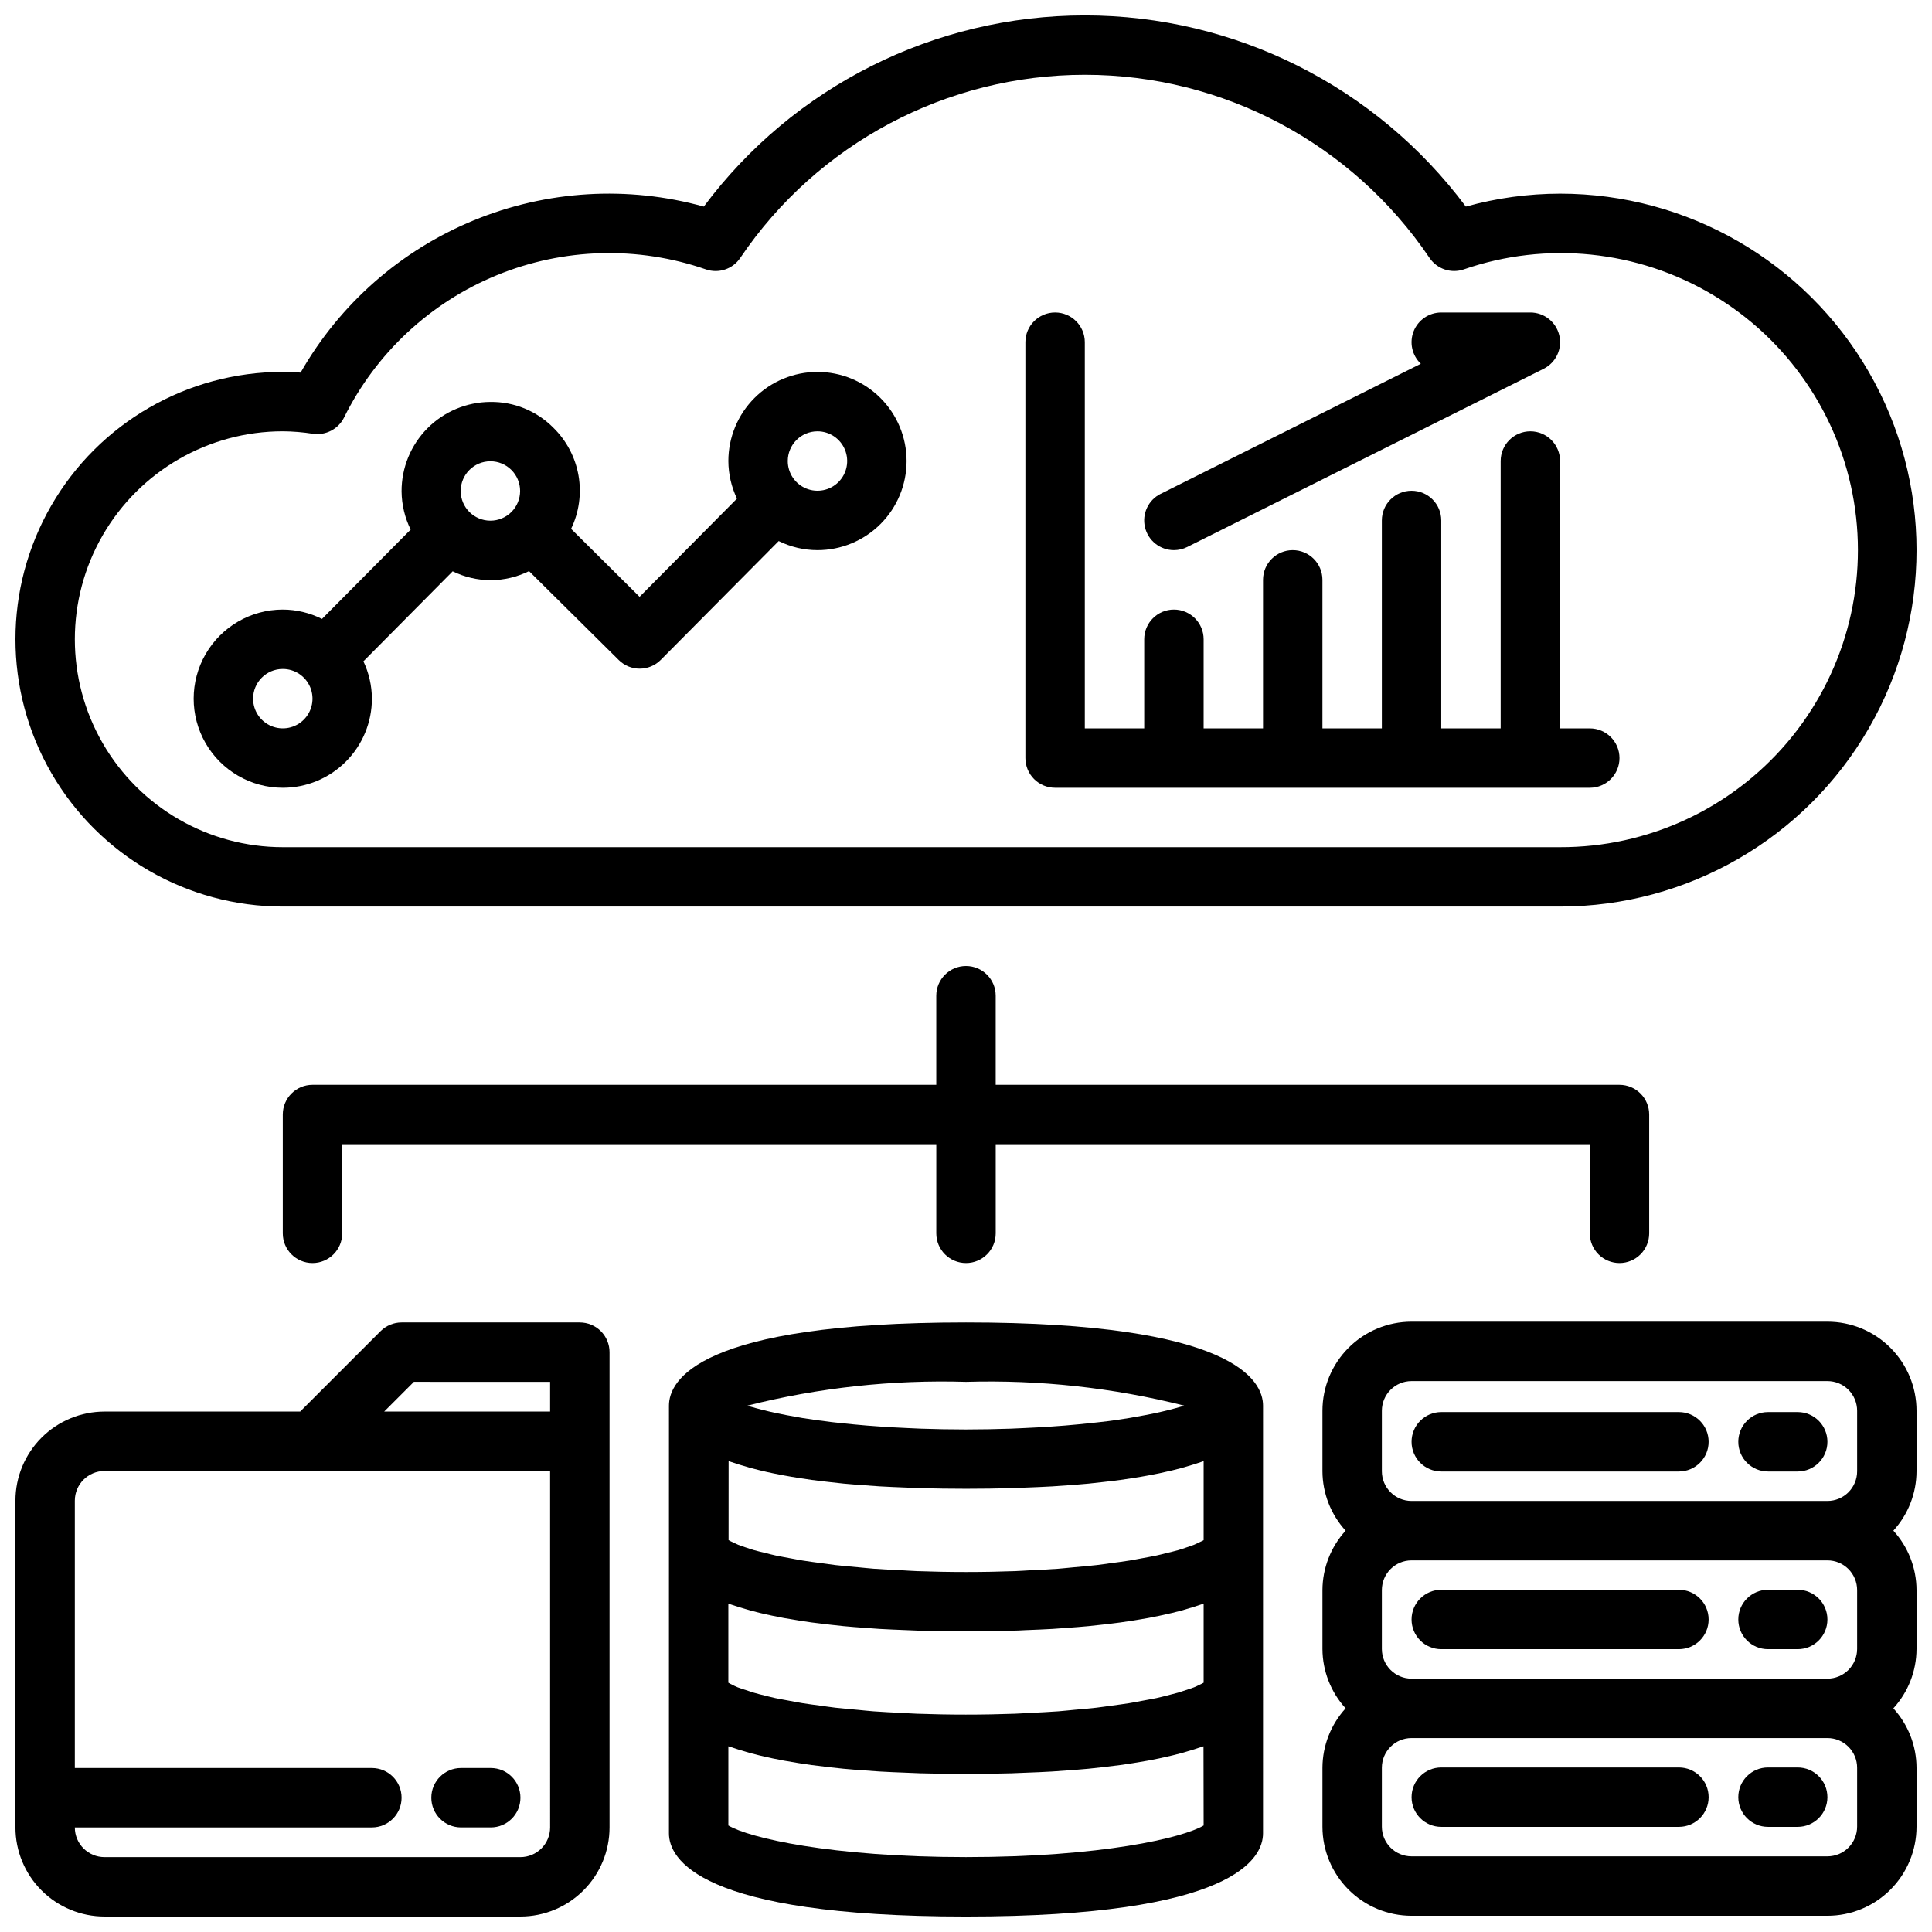 <?xml version="1.0" encoding="UTF-8"?>
<!-- The Best Svg Icon site in the world: iconSvg.co, Visit us! https://iconsvg.co -->
<svg width="800px" height="800px" version="1.1" viewBox="144 144 512 512" xmlns="http://www.w3.org/2000/svg">
 <defs>
  <clipPath id="d">
   <path d="m148.09 148.09h503.81v236.91h-503.81z"/>
  </clipPath>
  <clipPath id="c">
   <path d="m321 494h158v157.9h-158z"/>
  </clipPath>
  <clipPath id="b">
   <path d="m148.09 494h157.91v157.9h-157.91z"/>
  </clipPath>
  <clipPath id="a">
   <path d="m494 494h157.9v157.9h-157.9z"/>
  </clipPath>
 </defs>
 <g clip-path="url(#d)">
  <path d="m218.94 384.25h338.5c33.75 0 64.934-18.004 81.809-47.23 16.875-29.227 16.875-65.238 0-94.465-16.875-29.227-48.059-47.234-81.809-47.234-8.441 0.008-16.844 1.16-24.977 3.426-23.773-31.883-61.203-50.664-100.97-50.664s-77.203 18.781-100.98 50.664c-20.164-5.602-41.625-4.316-60.977 3.652-19.355 7.969-35.496 22.168-45.871 40.344-1.574-0.125-3.148-0.188-4.723-0.188-25.312 0-48.699 13.504-61.355 35.422-12.656 21.922-12.656 48.93 0 70.852 12.656 21.918 36.043 35.422 61.355 35.422zm0-125.95c2.691 0.023 5.379 0.242 8.039 0.664 3.356 0.469 6.644-1.246 8.18-4.269 8.457-17.105 22.871-30.535 40.527-37.773 17.66-7.238 37.352-7.781 55.383-1.531 3.371 1.168 7.106-0.074 9.102-3.031 20.492-30.348 54.719-48.539 91.34-48.539 36.617 0 70.848 18.191 91.336 48.539 1.996 2.945 5.715 4.188 9.078 3.031 21.902-7.57 46.031-5.109 65.953 6.734s33.609 31.867 37.422 54.727c3.809 22.863-2.652 46.238-17.656 63.902-15.004 17.664-37.031 27.82-60.207 27.758h-338.5c-19.688 0-37.879-10.504-47.723-27.555-9.844-17.047-9.844-38.055 0-55.102 9.844-17.051 28.035-27.555 47.723-27.555z"/>
 </g>
 <g clip-path="url(#c)">
  <path d="m400 494.46c-71.047 0-78.719 15.414-78.719 22.043l-0.004 113.36c0 6.629 7.676 22.043 78.719 22.043 71.047 0 78.719-15.414 78.719-22.043l0.004-113.36c0-6.629-7.676-22.043-78.719-22.043zm62.977 74.531v20.941c-0.395 0.227-0.801 0.43-1.215 0.613-0.434 0.203-0.789 0.41-1.348 0.621-0.559 0.211-1.41 0.488-2.156 0.73-0.746 0.242-1.266 0.441-2.047 0.668-0.781 0.227-1.984 0.496-3.008 0.789-0.898 0.219-1.715 0.441-2.723 0.66-1.156 0.242-2.535 0.48-3.832 0.723-1.125 0.211-2.148 0.426-3.387 0.621-1.465 0.242-3.148 0.449-4.769 0.668-1.309 0.18-2.504 0.371-3.938 0.535-1.836 0.211-3.938 0.379-5.91 0.566-1.41 0.125-2.707 0.285-4.203 0.395-2.363 0.18-4.977 0.293-7.543 0.426-1.355 0.062-2.59 0.164-4 0.211-4.086 0.148-8.391 0.234-12.934 0.234-4.543 0-8.848-0.086-12.934-0.234-1.41-0.047-2.644-0.148-4-0.211-2.566-0.133-5.172-0.242-7.543-0.426-1.496-0.109-2.793-0.27-4.203-0.395-2.008-0.188-4.078-0.355-5.91-0.566-1.402-0.164-2.598-0.355-3.938-0.535-1.574-0.219-3.305-0.426-4.769-0.668-1.234-0.195-2.258-0.41-3.387-0.621-1.301-0.242-2.676-0.48-3.832-0.723-1.008-0.219-1.828-0.441-2.723-0.66-1.023-0.262-2.117-0.504-3.008-0.789s-1.379-0.449-2.047-0.668-1.574-0.496-2.156-0.73-0.914-0.418-1.348-0.621h0.004c-0.395-0.184-0.777-0.391-1.148-0.613v-20.941c0.234 0.086 0.535 0.164 0.789 0.25 0.652 0.227 1.371 0.449 2.078 0.676 0.953 0.301 1.93 0.59 2.977 0.883 0.789 0.211 1.613 0.418 2.457 0.629 1.125 0.27 2.297 0.535 3.527 0.789 0.914 0.195 1.859 0.379 2.844 0.566 1.324 0.242 2.715 0.473 4.148 0.699 1.055 0.164 2.102 0.332 3.219 0.48 1.574 0.211 3.195 0.402 4.871 0.59 1.18 0.133 2.363 0.27 3.582 0.387 1.828 0.18 3.785 0.324 5.762 0.465 1.273 0.094 2.496 0.195 3.832 0.277 2.273 0.133 4.723 0.227 7.188 0.324 1.219 0.047 2.363 0.109 3.613 0.148 3.824 0.102 7.832 0.164 12.098 0.164 4.266 0 8.273-0.062 12.098-0.164 1.258 0 2.363-0.102 3.613-0.148 2.457-0.094 4.914-0.188 7.188-0.324 1.34-0.078 2.559-0.18 3.832-0.277 1.977-0.141 3.938-0.285 5.762-0.465 1.25-0.117 2.363-0.25 3.582-0.387 1.676-0.188 3.328-0.379 4.871-0.59 1.117-0.148 2.172-0.316 3.219-0.48 1.434-0.227 2.832-0.457 4.148-0.699 0.984-0.188 1.93-0.371 2.844-0.566 1.227-0.262 2.363-0.527 3.527-0.789 0.844-0.211 1.668-0.418 2.457-0.629 1.047-0.293 2.023-0.582 2.977-0.883 0.707-0.227 1.426-0.449 2.078-0.676 0.234-0.082 0.535-0.16 0.773-0.246zm0-37.785v20.949c-0.324 0.195-0.789 0.41-1.234 0.613-0.449 0.203-0.789 0.402-1.316 0.613-0.527 0.211-1.465 0.504-2.25 0.789-0.637 0.203-1.203 0.418-1.945 0.629-0.938 0.27-2.086 0.535-3.148 0.789-0.844 0.211-1.574 0.418-2.535 0.621-1.25 0.27-2.723 0.527-4.141 0.789-1.031 0.188-1.961 0.379-3.07 0.559-1.574 0.262-3.394 0.488-5.141 0.723-1.195 0.156-2.273 0.332-3.543 0.48-1.906 0.219-4.047 0.402-6.117 0.59-1.363 0.117-2.598 0.27-4.031 0.379-2.363 0.172-4.984 0.293-7.551 0.418-1.355 0.07-2.582 0.172-3.992 0.219-4.086 0.148-8.391 0.234-12.934 0.234-4.543 0-8.848-0.086-12.934-0.234-1.41-0.047-2.637-0.148-3.992-0.219-2.566-0.125-5.18-0.242-7.551-0.418-1.434-0.109-2.668-0.262-4.031-0.379-2.07-0.188-4.211-0.371-6.117-0.59-1.266-0.148-2.363-0.324-3.543-0.48-1.746-0.234-3.559-0.465-5.141-0.723-1.109-0.18-2.039-0.371-3.07-0.559-1.418-0.262-2.891-0.52-4.141-0.789-0.938-0.203-1.691-0.41-2.535-0.621-1.094-0.262-2.242-0.527-3.148-0.789-0.738-0.211-1.309-0.426-1.945-0.629-0.789-0.262-1.621-0.52-2.25-0.789-0.629-0.27-0.891-0.41-1.316-0.613s-0.914-0.418-1.234-0.613l0.008-20.945c0.242 0.094 0.551 0.172 0.789 0.262 0.637 0.227 1.34 0.441 2.023 0.66 0.961 0.301 1.953 0.598 3.008 0.891 0.789 0.211 1.621 0.426 2.465 0.629 1.117 0.277 2.273 0.535 3.496 0.789 0.938 0.195 1.898 0.387 2.898 0.566 1.289 0.242 2.66 0.473 4.062 0.691 1.078 0.164 2.164 0.34 3.312 0.496 1.512 0.203 3.148 0.395 4.769 0.574 1.203 0.141 2.363 0.277 3.66 0.402 1.812 0.172 3.762 0.316 5.715 0.457 1.289 0.094 2.519 0.195 3.871 0.277 2.266 0.133 4.723 0.227 7.172 0.324 1.219 0.047 2.363 0.109 3.629 0.148 3.816 0.102 7.824 0.164 12.09 0.164s8.273-0.062 12.09-0.164c1.273-0.039 2.41-0.102 3.629-0.148 2.457-0.094 4.902-0.188 7.172-0.324 1.355-0.078 2.582-0.18 3.871-0.277 1.953-0.141 3.938-0.285 5.715-0.457 1.273-0.125 2.457-0.262 3.66-0.402 1.637-0.18 3.258-0.371 4.769-0.574 1.148-0.156 2.234-0.332 3.312-0.496 1.41-0.219 2.769-0.449 4.062-0.691 1-0.18 1.961-0.371 2.898-0.566 1.219-0.262 2.363-0.52 3.496-0.789 0.844-0.203 1.676-0.418 2.465-0.629 1.055-0.293 2.047-0.59 3.008-0.891 0.684-0.219 1.387-0.434 2.023-0.66 0.203-0.09 0.512-0.168 0.758-0.262zm-5.156-14.703c-0.262 0.086-0.449 0.164-0.715 0.242-0.488 0.148-1.039 0.293-1.574 0.441-1.07 0.301-2.25 0.59-3.519 0.891-0.652 0.148-1.301 0.301-2.008 0.449-1.574 0.332-3.289 0.652-5.109 0.969-0.535 0.094-1 0.195-1.574 0.285-2.41 0.395-5.039 0.789-7.871 1.094-0.789 0.094-1.621 0.172-2.418 0.262-2.164 0.234-4.426 0.457-6.809 0.652-1.102 0.094-2.25 0.172-3.402 0.25-2.363 0.164-4.871 0.309-7.445 0.418l-3.481 0.156c-3.801 0.125-7.746 0.211-11.941 0.211s-8.141-0.086-11.941-0.211l-3.481-0.156c-2.574-0.109-5.07-0.25-7.445-0.418-1.148-0.078-2.289-0.156-3.402-0.25-2.363-0.195-4.644-0.418-6.809-0.652-0.789-0.086-1.645-0.164-2.418-0.262-2.801-0.34-5.434-0.699-7.871-1.094-0.559-0.086-1.023-0.188-1.574-0.285-1.82-0.316-3.543-0.637-5.109-0.969-0.707-0.148-1.355-0.301-2.016-0.449-1.258-0.301-2.441-0.59-3.512-0.891-0.535-0.148-1.086-0.293-1.574-0.441-0.27-0.078-0.457-0.156-0.715-0.242 18.918-4.766 38.41-6.883 57.914-6.297 19.469-0.578 38.93 1.543 57.82 6.297zm5.156 111.27c-5.426 3.258-27.066 8.383-62.977 8.383-35.914 0-57.551-5.125-62.977-8.383v-20.988c0.242 0.086 0.551 0.164 0.789 0.25 0.637 0.227 1.34 0.441 2.023 0.66 0.961 0.301 1.953 0.598 3.008 0.891 0.789 0.211 1.621 0.426 2.465 0.629 1.117 0.277 2.273 0.535 3.496 0.789 0.938 0.195 1.898 0.387 2.898 0.574 1.289 0.234 2.66 0.465 4.062 0.684 1.078 0.172 2.164 0.34 3.312 0.496 1.512 0.203 3.148 0.395 4.769 0.582 1.203 0.133 2.363 0.27 3.66 0.395 1.812 0.172 3.762 0.316 5.715 0.457 1.289 0.094 2.519 0.195 3.871 0.277 2.266 0.141 4.723 0.227 7.172 0.324 1.219 0.047 2.363 0.109 3.629 0.148 3.816 0.102 7.824 0.164 12.09 0.164s8.273-0.062 12.09-0.164c1.273-0.039 2.41-0.102 3.629-0.148 2.457-0.094 4.902-0.18 7.172-0.324 1.355-0.078 2.582-0.18 3.871-0.277 1.953-0.141 3.938-0.285 5.715-0.457 1.273-0.125 2.457-0.262 3.66-0.395 1.637-0.188 3.258-0.379 4.769-0.582 1.148-0.156 2.234-0.324 3.312-0.496 1.41-0.219 2.769-0.449 4.062-0.684 1-0.188 1.961-0.379 2.898-0.574 1.219-0.262 2.363-0.52 3.496-0.789 0.844-0.203 1.676-0.418 2.465-0.629 1.055-0.293 2.047-0.59 3.008-0.891 0.684-0.219 1.387-0.434 2.023-0.66 0.25-0.086 0.559-0.164 0.789-0.25z"/>
 </g>
 <path d="m573.18 478.72c2.086 0 4.09-0.828 5.566-2.305 1.477-1.477 2.305-3.481 2.305-5.566v-31.488c0-2.09-0.828-4.09-2.305-5.566-1.477-1.477-3.481-2.305-5.566-2.305h-165.31v-23.617c0-4.348-3.523-7.871-7.871-7.871s-7.875 3.523-7.875 7.871v23.617h-165.31c-4.348 0-7.871 3.523-7.871 7.871v31.488c0 4.348 3.523 7.871 7.871 7.871s7.875-3.523 7.875-7.871v-23.617h157.44v23.617c0 4.348 3.527 7.871 7.875 7.871s7.871-3.523 7.871-7.871v-23.617h157.44v23.617c0 2.086 0.828 4.09 2.305 5.566 1.477 1.477 3.477 2.305 5.566 2.305z"/>
 <g clip-path="url(#b)">
  <path d="m297.66 494.46h-47.234c-2.086 0.004-4.09 0.832-5.566 2.309l-21.309 21.309h-51.844c-6.266 0-12.27 2.488-16.699 6.918-4.43 4.43-6.918 10.434-6.918 16.699v86.594c0 6.262 2.488 12.27 6.918 16.695 4.43 4.43 10.434 6.918 16.699 6.918h110.21c6.262 0 12.27-2.488 16.699-6.918 4.43-4.426 6.918-10.434 6.918-16.695v-125.95c0-2.09-0.832-4.09-2.305-5.566-1.477-1.477-3.481-2.309-5.566-2.309zm-43.973 15.742 36.098 0.004v7.871h-43.973zm36.098 118.09c0 2.086-0.828 4.09-2.305 5.566-1.477 1.473-3.477 2.305-5.566 2.305h-110.21c-4.348 0-7.875-3.523-7.875-7.871h78.723c4.348 0 7.871-3.527 7.871-7.875 0-4.348-3.523-7.871-7.871-7.871h-78.723v-70.848c0-4.348 3.527-7.871 7.875-7.871h118.08z"/>
 </g>
 <path d="m266.18 628.29h7.871c4.348 0 7.871-3.527 7.871-7.875 0-4.348-3.523-7.871-7.871-7.871h-7.871c-4.348 0-7.875 3.523-7.875 7.871 0 4.348 3.527 7.875 7.875 7.875z"/>
 <g clip-path="url(#a)">
  <path d="m628.29 494.26h-110.21c-6.262 0-12.27 2.488-16.699 6.918-4.43 4.43-6.918 10.434-6.918 16.699v16.02c0.023 5.828 2.211 11.441 6.141 15.742-3.93 4.305-6.117 9.918-6.141 15.746v15.602c0.023 5.828 2.211 11.441 6.141 15.742-3.93 4.305-6.117 9.918-6.141 15.746v15.609c0 6.266 2.488 12.27 6.918 16.699 4.43 4.43 10.438 6.918 16.699 6.918h110.21c6.262 0 12.27-2.488 16.695-6.918 4.43-4.43 6.918-10.434 6.918-16.699v-15.609c-0.02-5.828-2.207-11.441-6.141-15.746 3.934-4.301 6.121-9.914 6.141-15.742v-15.602c-0.02-5.828-2.207-11.441-6.141-15.746 3.934-4.301 6.121-9.914 6.141-15.742v-16.02c0-6.266-2.488-12.27-6.918-16.699-4.426-4.43-10.434-6.918-16.695-6.918zm-118.08 23.617c0-4.348 3.523-7.871 7.871-7.871h110.21c2.086 0 4.09 0.828 5.566 2.305 1.473 1.477 2.305 3.477 2.305 5.566v16.02c0 2.086-0.832 4.09-2.305 5.566-1.477 1.477-3.481 2.305-5.566 2.305h-110.21c-4.348 0-7.871-3.523-7.871-7.871zm125.95 47.508v15.602c0 2.086-0.832 4.09-2.305 5.566-1.477 1.477-3.481 2.305-5.566 2.305h-110.21c-4.348 0-7.871-3.523-7.871-7.871v-15.602c0-4.348 3.523-7.871 7.871-7.871h110.21c2.086 0 4.09 0.828 5.566 2.305 1.473 1.477 2.305 3.477 2.305 5.566zm0 62.699c0 2.09-0.832 4.09-2.305 5.566-1.477 1.477-3.481 2.305-5.566 2.305h-110.21c-4.348 0-7.871-3.523-7.871-7.871v-15.609c0-4.348 3.523-7.871 7.871-7.871h110.21c2.086 0 4.09 0.828 5.566 2.305 1.473 1.477 2.305 3.477 2.305 5.566z"/>
 </g>
 <path d="m612.54 533.96h7.871c4.348 0 7.875-3.523 7.875-7.871s-3.527-7.875-7.875-7.875h-7.871c-4.348 0-7.871 3.527-7.871 7.875s3.523 7.871 7.871 7.871z"/>
 <path d="m525.95 533.96h62.977c4.348 0 7.875-3.523 7.875-7.871s-3.527-7.875-7.875-7.875h-62.977c-4.348 0-7.871 3.527-7.871 7.875s3.523 7.871 7.871 7.871z"/>
 <path d="m612.54 581.05h7.871c4.348 0 7.875-3.523 7.875-7.871s-3.527-7.871-7.875-7.871h-7.871c-4.348 0-7.871 3.523-7.871 7.871s3.523 7.871 7.871 7.871z"/>
 <path d="m525.95 581.05h62.977c4.348 0 7.875-3.523 7.875-7.871s-3.527-7.871-7.875-7.871h-62.977c-4.348 0-7.871 3.523-7.871 7.871s3.523 7.871 7.871 7.871z"/>
 <path d="m620.41 612.4h-7.871c-4.348 0-7.871 3.523-7.871 7.871 0 4.348 3.523 7.871 7.871 7.871h7.871c4.348 0 7.875-3.523 7.875-7.871 0-4.348-3.527-7.871-7.875-7.871z"/>
 <path d="m588.93 612.4h-62.977c-4.348 0-7.871 3.523-7.871 7.871 0 4.348 3.523 7.871 7.871 7.871h62.977c4.348 0 7.875-3.523 7.875-7.871 0-4.348-3.527-7.871-7.875-7.871z"/>
 <path d="m218.94 352.77c6.266 0 12.27-2.488 16.699-6.918 4.43-4.426 6.918-10.434 6.918-16.699-0.016-3.426-0.785-6.809-2.254-9.91l0.086-0.062 23.516-23.711 0.039-0.07c3.129 1.527 6.562 2.336 10.047 2.363h0.102c3.512-0.035 6.973-0.859 10.121-2.41l0.047 0.062 23.723 23.508c3.086 3.059 8.066 3.039 11.129-0.047l31.25-31.488h0.004c3.191 1.578 6.707 2.402 10.27 2.406 6.266 0 12.273-2.488 16.699-6.914 4.43-4.43 6.918-10.438 6.918-16.699 0-6.266-2.488-12.273-6.918-16.699-4.426-4.43-10.434-6.918-16.699-6.918-6.262 0-12.27 2.488-16.699 6.918-4.426 4.426-6.914 10.434-6.914 16.699 0.016 3.445 0.793 6.848 2.281 9.957l-25.812 26.023-18.105-17.973h-0.062c2.129-4.394 2.824-9.348 1.988-14.16-0.84-4.809-3.164-9.238-6.648-12.656-4.414-4.461-10.453-6.934-16.727-6.852-6.266 0.027-12.262 2.543-16.672 6.992-4.41 4.445-6.871 10.465-6.844 16.727 0.035 3.516 0.863 6.973 2.418 10.125l-0.07 0.039-23.441 23.617h-0.004c-3.223-1.617-6.777-2.469-10.383-2.481-8.438 0-16.234 4.5-20.453 11.809-4.219 7.305-4.219 16.309 0 23.613 4.219 7.309 12.016 11.809 20.453 11.809zm141.7-94.465c3.188 0 6.055 1.918 7.273 4.859s0.547 6.328-1.707 8.582c-2.25 2.25-5.637 2.922-8.578 1.703s-4.859-4.086-4.859-7.269c0-4.348 3.523-7.875 7.871-7.875zm-86.676 7.938c2.086 0 4.09 0.828 5.566 2.305 1.477 1.477 2.305 3.477 2.305 5.566 0 2.086-0.828 4.09-2.305 5.566-1.477 1.477-3.481 2.305-5.566 2.305-4.348 0-7.875-3.523-7.875-7.871s3.527-7.871 7.875-7.871zm-55.02 55.039c3.184 0 6.055 1.918 7.273 4.859 1.219 2.941 0.543 6.328-1.707 8.578-2.25 2.254-5.637 2.926-8.578 1.707-2.941-1.219-4.859-4.086-4.859-7.273 0-4.348 3.523-7.871 7.871-7.871z"/>
 <path d="m423.61 352.77h141.7c4.348 0 7.871-3.523 7.871-7.871 0-4.348-3.523-7.871-7.871-7.871h-7.875v-70.848c0-4.348-3.523-7.875-7.871-7.875s-7.871 3.527-7.871 7.875v70.848h-15.746v-55.105c0-4.348-3.523-7.871-7.871-7.871s-7.871 3.523-7.871 7.871v55.105h-15.746v-39.359c0-4.348-3.523-7.875-7.871-7.875s-7.871 3.527-7.871 7.875v39.359h-15.742v-23.617c0-4.348-3.527-7.871-7.875-7.871-4.348 0-7.871 3.523-7.871 7.871v23.617h-15.742v-102.34c0-4.348-3.527-7.875-7.875-7.875-4.348 0-7.871 3.527-7.871 7.875v110.21c0 2.086 0.828 4.09 2.305 5.566 1.477 1.477 3.481 2.305 5.566 2.305z"/>
 <path d="m455.1 289.79c1.219 0 2.422-0.281 3.512-0.824l94.465-47.23v-0.004c3.269-1.629 4.988-5.293 4.152-8.848-0.84-3.555-4.012-6.07-7.664-6.07h-23.617c-3.223 0-6.121 1.965-7.312 4.957-1.195 2.996-0.441 6.414 1.898 8.633l-68.949 34.473-0.004-0.004c-3.269 1.633-4.988 5.297-4.148 8.855 0.84 3.555 4.016 6.066 7.668 6.062z"/>
</svg>